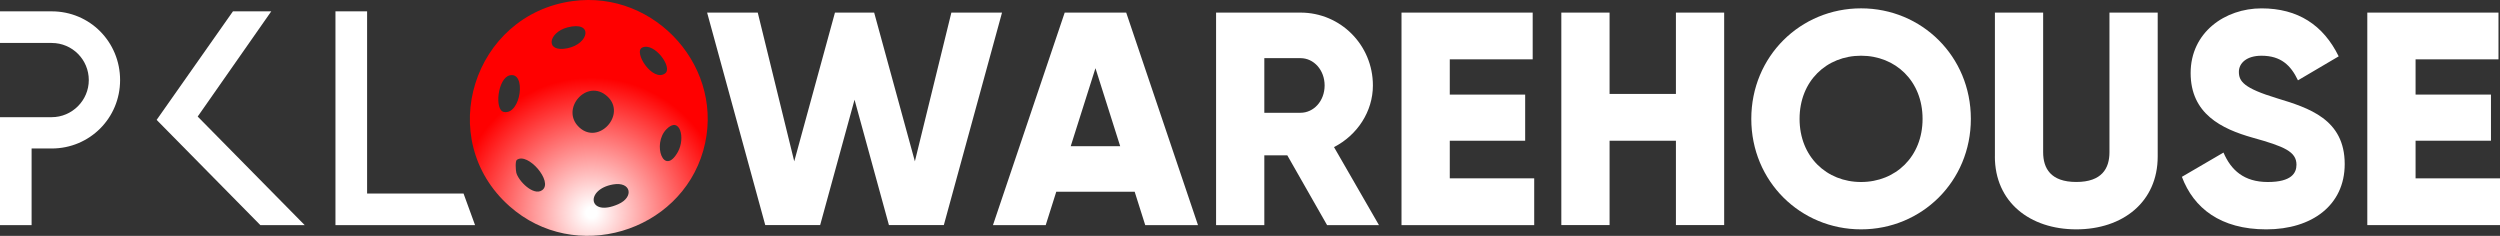 <svg viewBox="0 0 1335.4 125.98" xmlns:xlink="http://www.w3.org/1999/xlink" xmlns="http://www.w3.org/2000/svg" data-name="Layer 1" id="Layer_1">
  <rect x="0" y="0" width="1335.4" height="125.98" fill="#333333" stroke="none"/>
  <defs>
    <style>
      .cls-1 {
        fill: #fff;
      }

      .cls-2 {
        fill: url(#radial-gradient);
      }
    </style>
    <radialGradient gradientUnits="userSpaceOnUse" r="72.14" fy="113.62" fx="315.93" cy="113.62" cx="315.93" id="radial-gradient">
      <stop stop-color="#fff" offset=".04"></stop>
      <stop stop-color="red" offset="1"></stop>
    </radialGradient>
  </defs>
  <path d="M0,62.59h27.61c10.88,0,19.82-8.93,19.82-19.82s-8.78-19.82-19.82-19.82H0V6.06h27.61c20.47,0,36.54,16.4,36.54,36.72s-16.25,36.54-36.54,36.54h-10.73v40.94H0v-57.67Z" class="cls-1"></path>
  <path d="M162.77,120.24h-23.71l-55.39-56.2L124.43,6.06h20.47l-39.3,56.2,57.17,58v-.02Z" class="cls-1"></path>
  <path d="M253.74,120.24h-74.55V6.06h16.9v97.3h51.51l6.16,16.9-.02-.02Z" class="cls-1"></path>
  <path d="M377.7,6.73h27.06l19.49,79.45,21.75-79.45h20.94l21.75,79.45,19.49-79.45h27.06l-31.09,113.51h-29.32l-18.37-66.97-18.37,66.97h-29.32l-31.06-113.51Z" class="cls-1"></path>
  <path d="M606.09,102.41h-41.87l-5.64,17.83h-28.18l38.32-113.51h32.85l38.34,113.51h-28.18l-5.64-17.83ZM598.36,78.09l-13.21-41.67-13.21,41.67h26.42Z" class="cls-1"></path>
  <path d="M687.59,82.96h-12.24v37.3h-25.77V6.73h45.1c21.42,0,38.67,17.35,38.67,38.92,0,13.95-8.38,26.59-20.78,32.92l24.01,41.67h-27.71l-21.26-37.3v.02ZM675.35,60.24h19.33c7.09,0,12.88-6.33,12.88-14.59s-5.79-14.59-12.88-14.59h-19.33v29.2-.02Z" class="cls-1"></path>
  <path d="M819.51,95.27v24.97h-70.88V6.73h70.07v24.97h-44.29v18.82h40.27v24.64h-40.27v20.11s45.1,0,45.1,0Z" class="cls-1"></path>
  <path d="M920.98,6.73v113.51h-25.77v-45.08h-35.44v45.08h-25.77V6.73h25.77v43.46h35.44V6.73h25.77Z" class="cls-1"></path>
  <path d="M935.47,63.49c0-33.41,26.25-59.03,58.64-59.03s58.64,25.63,58.64,59.03-26.25,59.02-58.64,59.02-58.64-25.63-58.64-59.02ZM1026.96,63.49c0-20.26-14.5-33.73-32.85-33.73s-32.85,13.45-32.85,33.73,14.5,33.73,32.85,33.73,32.85-13.45,32.85-33.73Z" class="cls-1"></path>
  <path d="M1065.6,83.59V6.73h25.77v74.59c0,8.59,4.02,15.88,17.71,15.88s17.71-7.29,17.71-15.88V6.73h25.77v76.86c0,24.32-18.68,38.92-43.49,38.92s-43.49-14.59-43.49-38.92h.03Z" class="cls-1"></path>
  <path d="M1165.47,94.46l22.23-12.97c4.02,9.4,10.95,15.73,23.68,15.73s15.3-4.86,15.3-9.24c0-6.97-6.45-9.73-23.35-14.43-16.75-4.71-33.18-12.81-33.18-34.54s18.37-34.54,37.85-34.54,33.03,8.92,41.23,25.63l-21.75,12.81c-3.86-8.11-9.17-13.14-19.49-13.14-8.05,0-12.07,4.05-12.07,8.59,0,5.19,2.74,8.76,20.3,14.11,17.07,5.19,36.23,11.19,36.23,35.18,0,21.88-17.4,34.87-41.87,34.87s-38.82-11.35-45.1-28.06l-.02.02Z" class="cls-1"></path>
  <path d="M1335.4,95.27v24.97h-70.88V6.73h70.07v24.97h-44.29v18.82h40.27v24.64h-40.27v20.11h45.1,0Z" class="cls-1"></path>
  <path d="M305.92.57c44.46-6.02,82.16,36.37,69.72,79.93-12.43,43.56-68.54,60.72-103.53,29.61C231.63,74.14,252.82,7.75,305.91.57h.02ZM303.13,14.63c-10.28,2.67-12.28,13.62-.03,11.14,11.74-2.38,13.92-14.76.03-11.14ZM343.12,25.37c-5.12,2.26,5.55,18.73,12.19,13.81,4.17-3.09-5.67-16.69-12.19-13.81ZM272.19,40.27c-6.36,1.64-8.17,18.56-3.04,19.54,9.16,1.74,12.19-21.88,3.04-19.54ZM309.48,68.09c10.42,9.55,25.4-7.14,14.88-16.66-10.9-9.88-25.45,6.98-14.88,16.66ZM355.95,69.07c-7.69,7.92-1.38,25.51,6.12,12.12,4.21-7.5,1.05-19.51-6.12-12.12ZM276.02,85.46c-.86.66-.55,5.47-.24,6.76,1.09,4.41,9.26,12.74,13.87,9.33,6.05-4.48-7.85-20.51-13.62-16.11v.02ZM327.41,98.53c-15.04,2.67-13.21,17.61,2.81,10.55,8.64-3.79,6.9-12.28-2.81-10.55Z" class="cls-2"></path>
</svg>